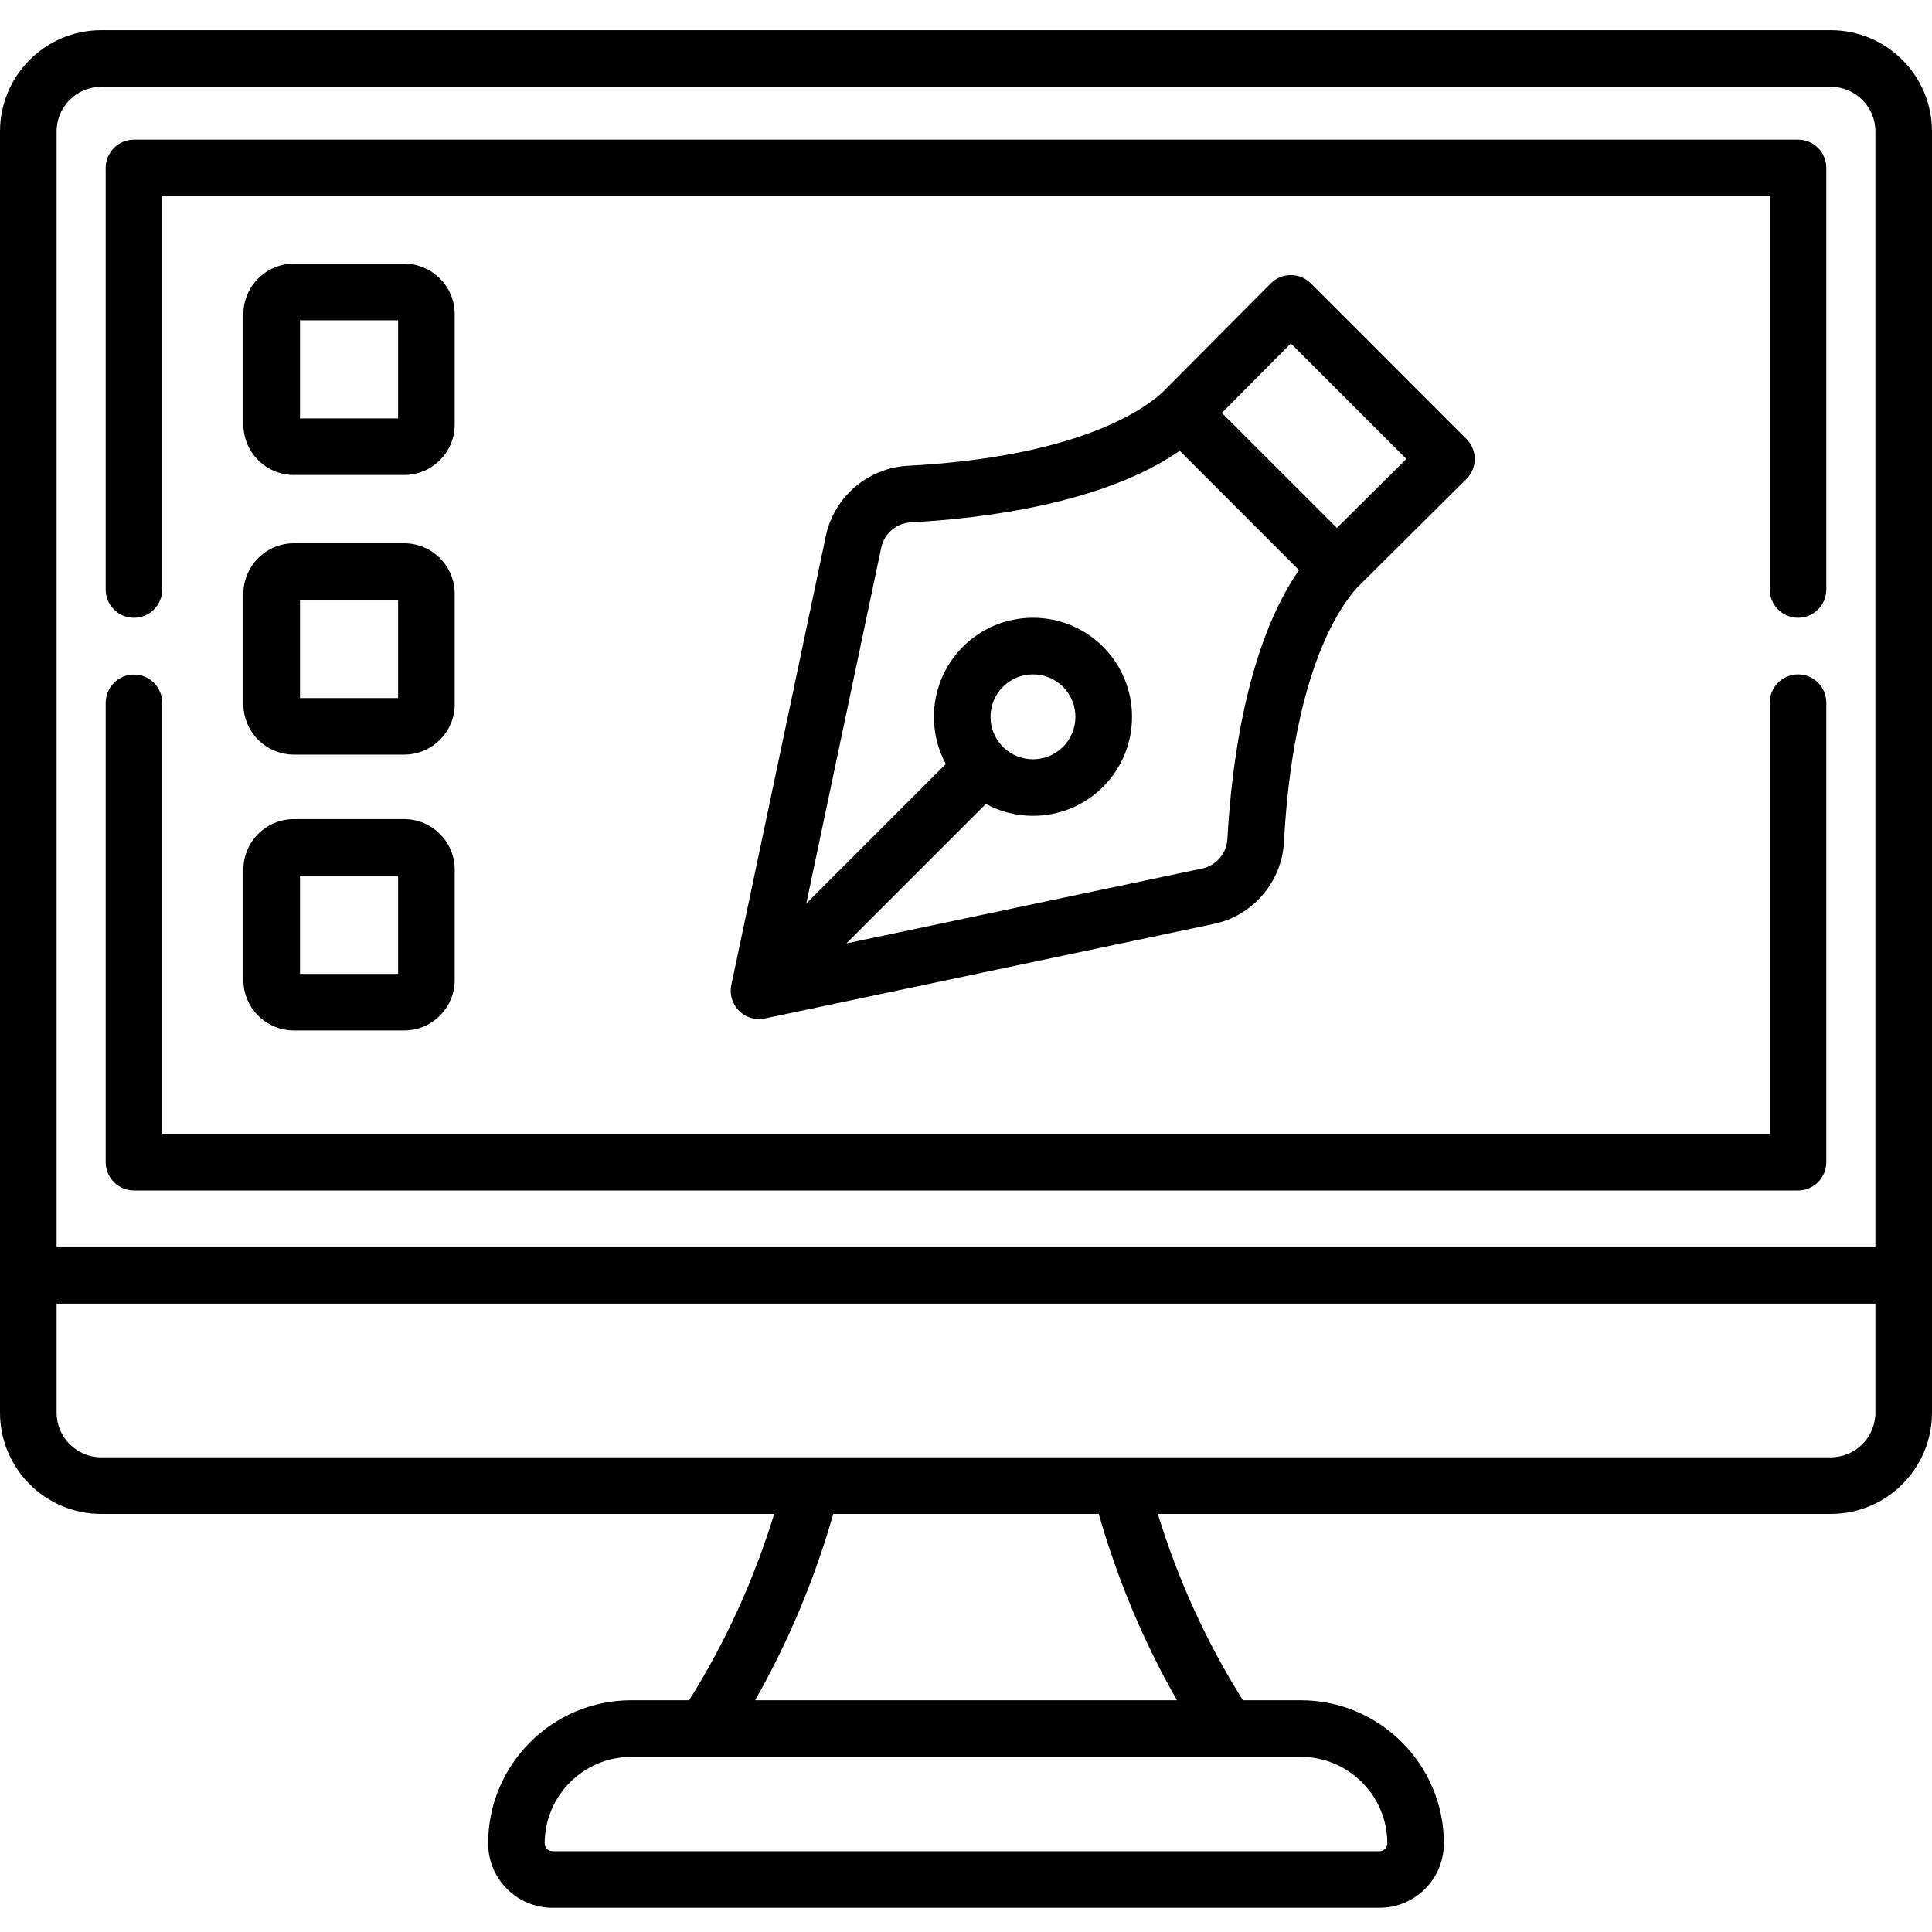 <svg width="40" height="40" viewBox="0 0 40 40" fill="none" xmlns="http://www.w3.org/2000/svg">
<g clip-path="url(#clip0_71_1388)">
<path d="M37.905 0.625H2.095C0.94 0.625 0 1.565 0 2.72V29.249C0 30.404 0.94 31.344 2.095 31.344H16.029C15.607 32.716 15.016 34.01 14.267 35.202H13.07C11.435 35.202 10.106 36.532 10.106 38.166C10.106 38.901 10.703 39.499 11.438 39.499H28.562C29.297 39.499 29.894 38.901 29.894 38.166C29.894 36.532 28.565 35.202 26.93 35.202H25.733C24.984 34.01 24.393 32.716 23.971 31.344H37.905C39.06 31.344 40 30.404 40 29.249V2.72C40 1.565 39.06 0.625 37.905 0.625ZM2.095 1.797H37.905C38.414 1.797 38.828 2.211 38.828 2.72V25.819H1.172V2.72C1.172 2.211 1.586 1.797 2.095 1.797ZM28.723 38.166C28.723 38.255 28.651 38.327 28.562 38.327H11.438C11.35 38.327 11.277 38.255 11.277 38.166C11.277 37.178 12.082 36.374 13.07 36.374H26.93C27.918 36.374 28.723 37.178 28.723 38.166ZM24.367 35.202H15.633C16.32 33.998 16.863 32.705 17.252 31.344H22.748C23.137 32.705 23.68 33.997 24.367 35.202ZM37.905 30.172H2.095C1.586 30.172 1.172 29.758 1.172 29.249V26.991H38.828V29.249C38.828 29.758 38.414 30.172 37.905 30.172Z" fill="black"/>
<path d="M2.773 24.648H37.227C37.55 24.648 37.812 24.385 37.812 24.062V14.548C37.812 14.224 37.55 13.962 37.227 13.962C36.903 13.962 36.641 14.224 36.641 14.548V23.476H3.359V14.552C3.359 14.228 3.097 13.966 2.773 13.966C2.45 13.966 2.188 14.228 2.188 14.552V24.062C2.188 24.385 2.45 24.648 2.773 24.648Z" fill="black"/>
<path d="M2.773 12.79C3.097 12.79 3.359 12.527 3.359 12.204V4.062H36.641V12.204C36.641 12.528 36.903 12.79 37.227 12.79C37.55 12.79 37.812 12.528 37.812 12.204V3.477C37.812 3.153 37.55 2.891 37.227 2.891H2.773C2.45 2.891 2.188 3.153 2.188 3.477V12.204C2.188 12.528 2.45 12.79 2.773 12.79Z" fill="black"/>
<path d="M9.414 6.504C9.414 5.928 8.945 5.459 8.369 5.459H6.084C5.508 5.459 5.039 5.928 5.039 6.504V8.79C5.039 9.365 5.508 9.834 6.084 9.834H8.369C8.945 9.834 9.414 9.365 9.414 8.79V6.504ZM8.242 8.662H6.211V6.631H8.242V8.662Z" fill="black"/>
<path d="M9.414 12.293C9.414 11.717 8.945 11.248 8.369 11.248H6.084C5.508 11.248 5.039 11.717 5.039 12.293V14.579C5.039 15.155 5.508 15.623 6.084 15.623H8.369C8.945 15.623 9.414 15.155 9.414 14.579V12.293ZM8.242 14.452H6.211V12.42H8.242V14.452Z" fill="black"/>
<path d="M8.369 16.959H6.084C5.508 16.959 5.039 17.428 5.039 18.004V20.29C5.039 20.866 5.508 21.334 6.084 21.334H8.369C8.945 21.334 9.414 20.866 9.414 20.29V18.004C9.414 17.428 8.945 16.959 8.369 16.959ZM8.242 20.163H6.211V18.131H8.242V20.163Z" fill="black"/>
<path d="M15.129 20.523C15.129 20.526 15.129 20.53 15.129 20.534C15.13 20.535 15.13 20.537 15.13 20.539C15.13 20.545 15.13 20.55 15.13 20.556C15.13 20.556 15.13 20.556 15.131 20.556C15.131 20.561 15.132 20.567 15.132 20.572C15.132 20.574 15.132 20.575 15.132 20.576C15.133 20.581 15.133 20.586 15.134 20.591V20.592C15.149 20.697 15.192 20.799 15.264 20.886C15.264 20.886 15.264 20.886 15.264 20.886C15.267 20.89 15.271 20.894 15.274 20.899C15.275 20.9 15.276 20.9 15.277 20.901C15.28 20.904 15.283 20.908 15.286 20.912C15.287 20.912 15.288 20.914 15.289 20.915C15.293 20.919 15.297 20.923 15.301 20.927C15.304 20.93 15.308 20.934 15.311 20.937C15.314 20.94 15.316 20.942 15.319 20.944C15.32 20.945 15.321 20.946 15.322 20.947C15.425 21.041 15.553 21.091 15.683 21.098C15.684 21.098 15.685 21.098 15.687 21.098C15.69 21.098 15.694 21.098 15.697 21.098H15.701C15.705 21.099 15.71 21.099 15.715 21.099C15.72 21.099 15.725 21.099 15.73 21.098H15.733C15.737 21.098 15.741 21.098 15.744 21.098H15.748C15.752 21.097 15.756 21.097 15.759 21.097C15.761 21.097 15.761 21.097 15.763 21.096C15.767 21.096 15.771 21.096 15.775 21.096C15.775 21.095 15.776 21.095 15.777 21.095C15.781 21.095 15.786 21.094 15.79 21.094C15.79 21.093 15.791 21.093 15.791 21.093C15.809 21.091 15.827 21.088 15.844 21.084L25.13 19.129C25.941 18.958 26.538 18.261 26.583 17.432C26.769 13.991 27.698 12.606 28.1 12.163L30.36 9.918C30.47 9.809 30.533 9.66 30.533 9.504C30.533 9.348 30.471 9.199 30.361 9.089L27.139 5.866C27.029 5.756 26.88 5.695 26.725 5.695H26.724C26.568 5.695 26.419 5.757 26.309 5.868L24.065 8.126C23.623 8.528 22.238 9.459 18.795 9.644C17.967 9.689 17.269 10.287 17.098 11.097L15.143 20.385C15.139 20.405 15.135 20.425 15.133 20.445C15.133 20.446 15.133 20.447 15.133 20.448C15.132 20.453 15.132 20.457 15.131 20.462C15.131 20.464 15.131 20.465 15.131 20.467C15.13 20.471 15.13 20.475 15.13 20.48C15.13 20.481 15.13 20.482 15.13 20.484C15.13 20.489 15.129 20.494 15.129 20.5V20.506C15.129 20.509 15.129 20.513 15.129 20.516C15.129 20.518 15.129 20.521 15.129 20.523ZM26.726 7.111L29.117 9.502L27.679 10.93L25.297 8.549L26.726 7.111ZM18.245 11.339C18.306 11.046 18.559 10.831 18.858 10.815C20.306 10.737 22.835 10.438 24.425 9.333L26.894 11.803C25.79 13.392 25.491 15.921 25.412 17.369C25.396 17.669 25.181 17.921 24.889 17.982L17.523 19.533L20.411 16.645C20.714 16.809 21.05 16.891 21.387 16.891C21.912 16.891 22.437 16.691 22.837 16.291C23.637 15.491 23.637 14.19 22.837 13.39C22.45 13.003 21.934 12.79 21.387 12.79C20.839 12.79 20.324 13.003 19.936 13.39C19.549 13.778 19.336 14.293 19.336 14.841C19.336 15.187 19.421 15.521 19.582 15.817L16.694 18.705L18.245 11.339ZM20.508 14.841C20.508 14.606 20.599 14.385 20.765 14.219C20.931 14.053 21.152 13.962 21.387 13.962C21.622 13.962 21.842 14.053 22.008 14.219C22.351 14.562 22.351 15.12 22.008 15.463C21.666 15.805 21.108 15.805 20.765 15.463C20.599 15.297 20.508 15.076 20.508 14.841Z" fill="black"/>
</g>
<defs>
<clipPath id="clip0_71_1388">
<rect width="40" height="40" fill="white"/>
</clipPath>
</defs>
</svg>
